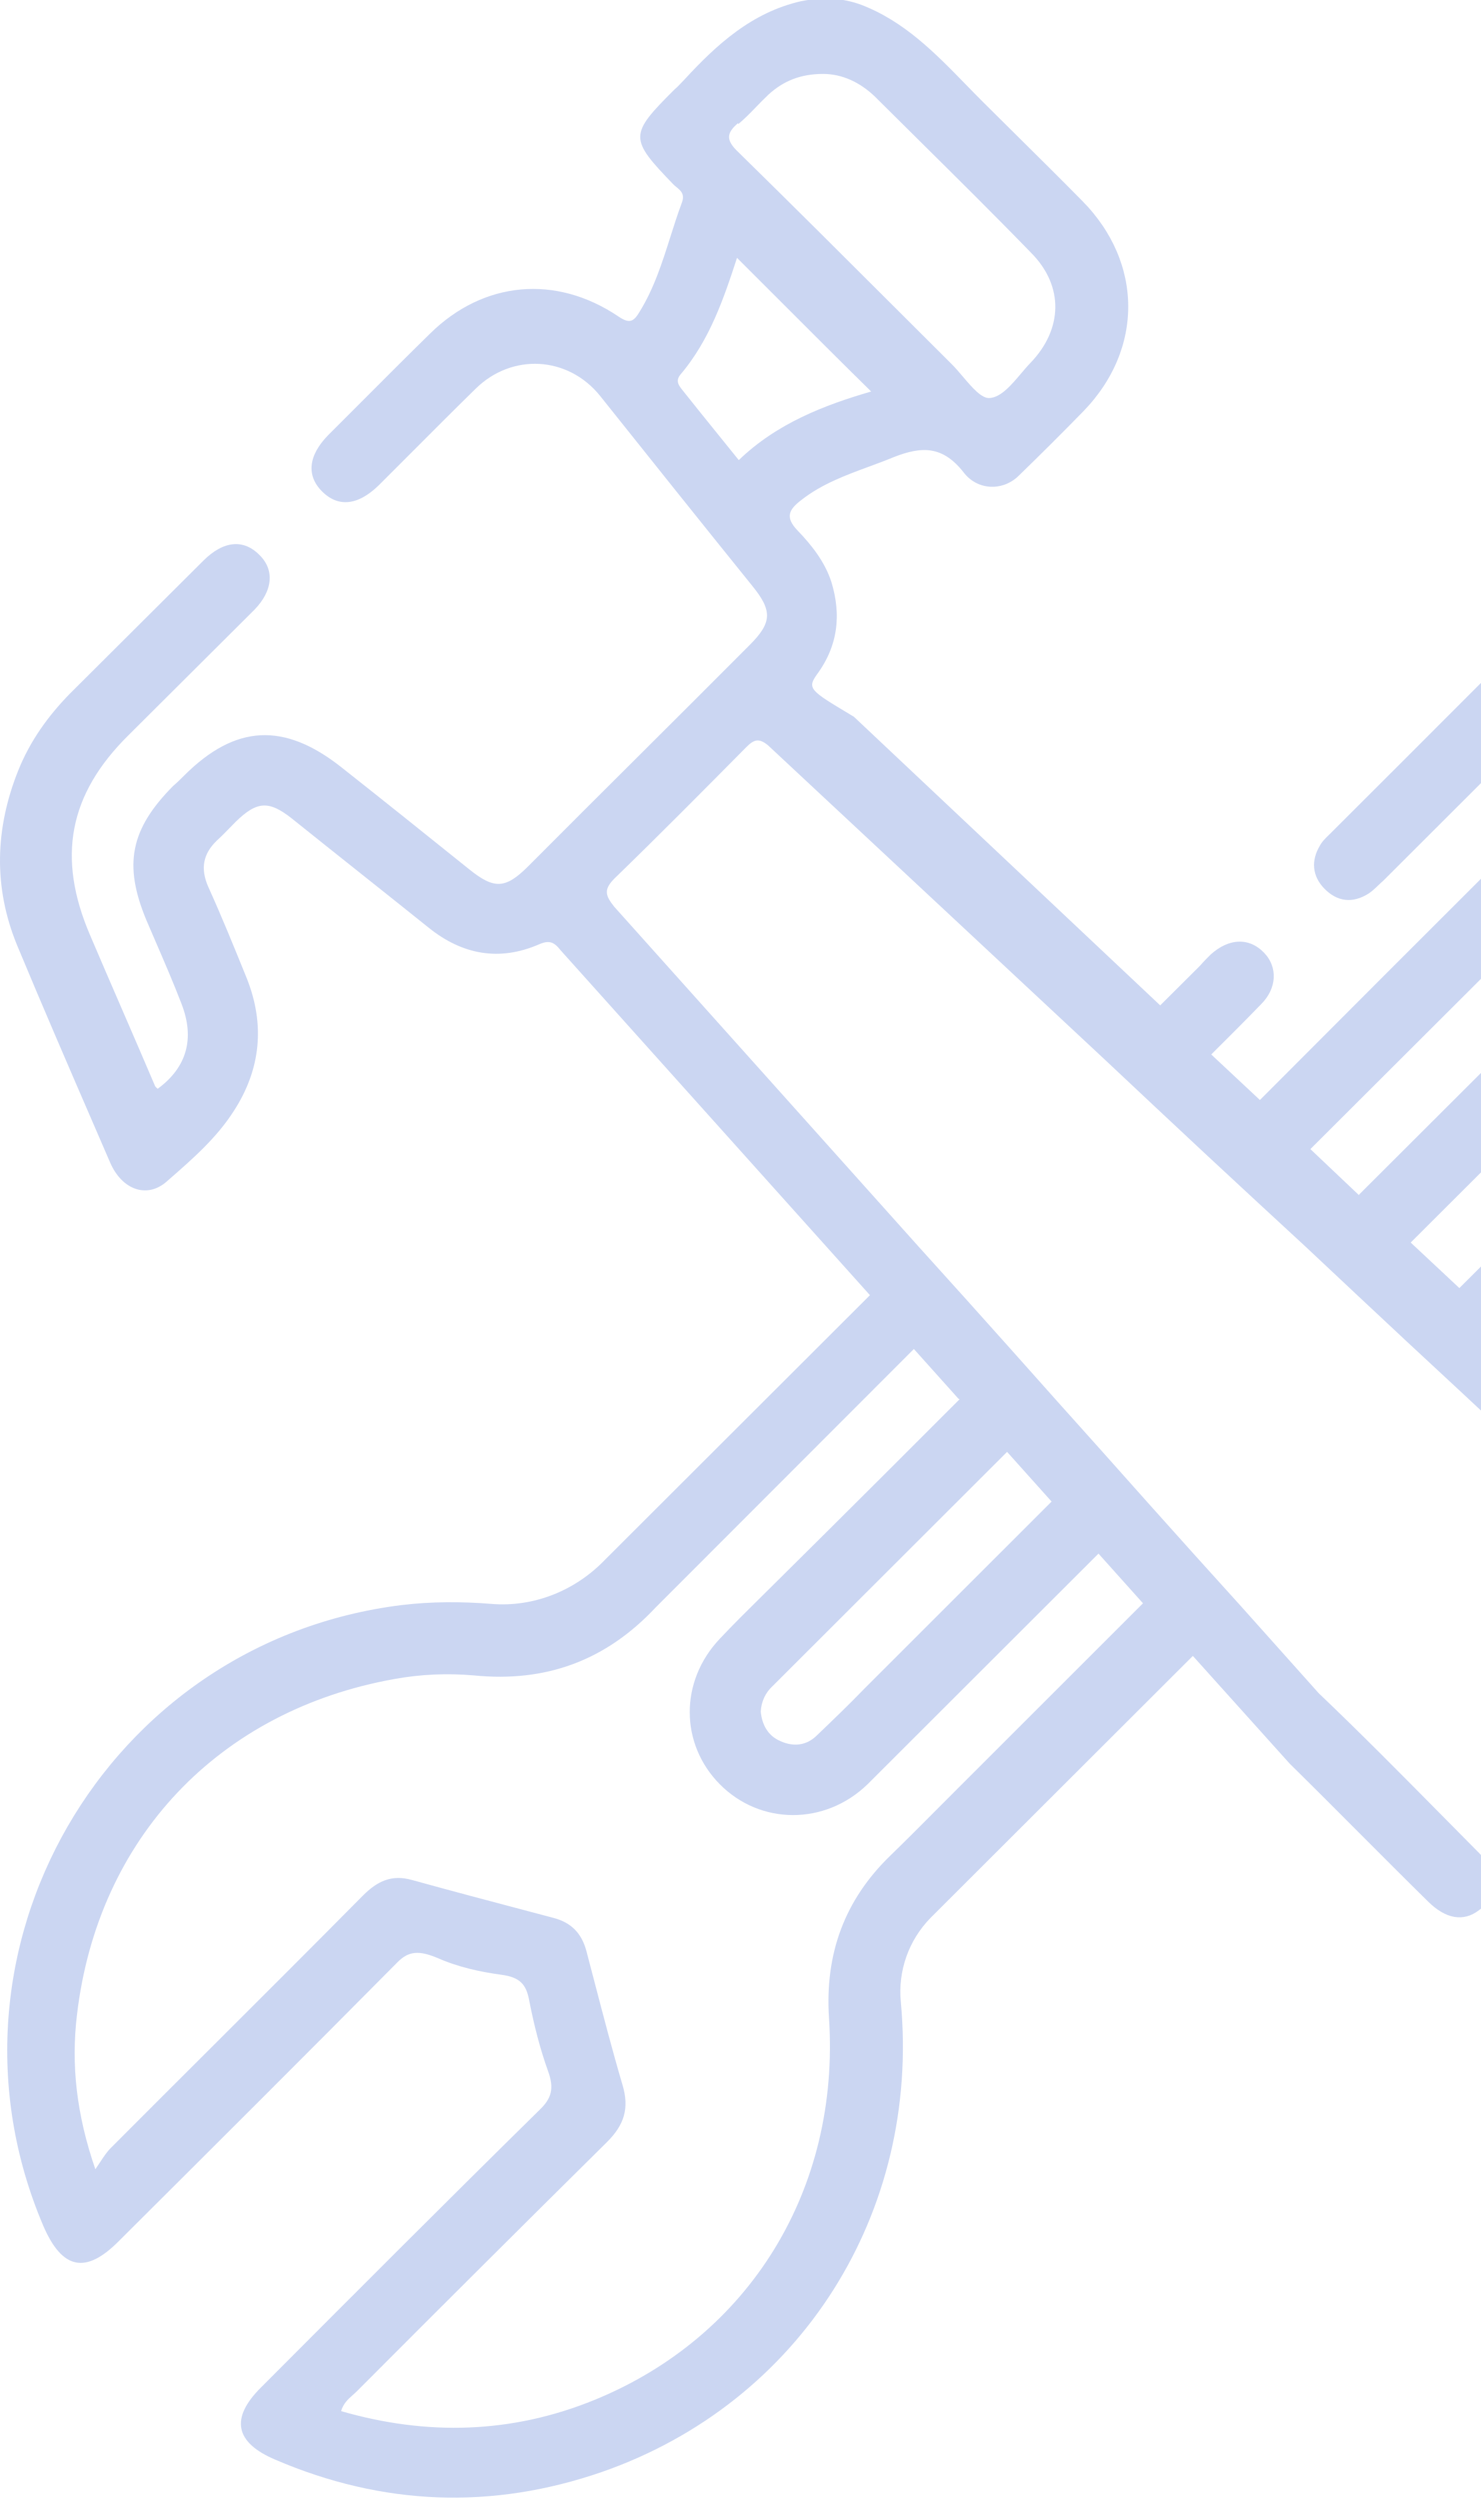 <?xml version="1.0" encoding="UTF-8"?>
<svg xmlns="http://www.w3.org/2000/svg" width="64" height="108" viewBox="0 0 64 108" fill="none">
  <path fill-rule="evenodd" clip-rule="evenodd" d="M65.296 57.794L90.716 81.709C93.076 84.06 93.05 86.845 90.716 89.195C90.19 89.719 89.296 90.614 88.225 91.685C86.633 93.278 84.652 95.261 82.918 96.988C81.353 98.572 78.84 98.649 77.147 97.192L77.069 97.124C75.396 95.66 73.546 94.041 72.94 93.462C71.537 92.115 70.168 90.735 68.803 89.358C68.122 88.671 67.442 87.985 66.758 87.305C66.194 86.717 65.989 86.052 66.425 85.311C66.784 84.698 67.374 84.494 68.067 84.622C68.48 84.69 68.77 84.984 69.047 85.265C69.079 85.298 69.112 85.331 69.144 85.363L78.045 94.228C79.327 95.506 80.122 95.506 81.379 94.228C82.585 93.015 83.796 91.808 85.008 90.601C86.22 89.393 87.433 88.186 88.638 86.972C89.69 85.899 89.715 85.005 88.689 83.983L63.039 60.043L60.782 57.947L58.679 55.98L56.447 53.885L54.318 51.918L52.087 49.848L49.983 47.881L47.752 45.786L33.182 32.193C32.798 31.886 32.593 31.938 32.259 32.27C30.387 34.16 28.488 36.077 26.565 37.942C26.077 38.427 26.154 38.683 26.539 39.168L39.698 53.859L41.75 56.133L43.673 58.28L45.7 60.554L47.623 62.7L49.65 64.974L51.574 67.12L53.651 69.419L56.986 73.15C58.818 74.896 60.589 76.688 62.37 78.491C62.882 79.009 63.396 79.529 63.911 80.048C64.732 80.866 64.732 81.939 63.911 82.527C63.244 83.038 62.475 82.91 61.705 82.143C60.705 81.16 59.711 80.163 58.717 79.167C57.723 78.17 56.729 77.174 55.729 76.19L51.548 71.54L40.211 82.859C39.261 83.83 38.8 85.158 38.928 86.487C39.775 95.608 34.593 103.81 26 106.799C21.255 108.434 16.535 108.255 11.893 106.263C10.149 105.522 9.943 104.474 11.277 103.145L11.278 103.145C15.279 99.134 19.28 95.123 23.307 91.162C23.846 90.651 23.948 90.217 23.692 89.502C23.333 88.505 23.076 87.483 22.871 86.436C22.743 85.72 22.461 85.414 21.64 85.311C20.716 85.184 19.793 84.979 18.921 84.596C18.126 84.264 17.664 84.264 17.151 84.8C13.15 88.837 9.148 92.823 5.147 96.809C3.71 98.265 2.684 98.061 1.864 96.145C-3.164 84.315 4.557 70.927 17.356 69.343C18.639 69.189 19.947 69.189 21.23 69.292C23.051 69.445 24.846 68.73 26.129 67.401L37.594 55.955L24.23 41.059C23.948 40.701 23.743 40.599 23.282 40.803C21.563 41.544 19.973 41.238 18.536 40.088C17.549 39.296 16.561 38.51 15.574 37.725C14.586 36.939 13.599 36.153 12.611 35.361C11.611 34.569 11.098 34.62 10.2 35.489C10.105 35.584 10.013 35.678 9.922 35.772C9.742 35.956 9.566 36.137 9.379 36.307C8.764 36.894 8.661 37.533 8.994 38.3C9.584 39.602 10.123 40.931 10.662 42.26C11.457 44.253 11.277 46.194 10.097 48.008C9.358 49.162 8.334 50.057 7.322 50.941C7.281 50.977 7.24 51.013 7.199 51.049C6.352 51.79 5.275 51.407 4.762 50.231C4.557 49.758 4.352 49.285 4.148 48.812C2.994 46.149 1.846 43.498 0.735 40.829C-0.291 38.325 -0.214 35.796 0.786 33.292C1.299 32.014 2.069 30.941 3.018 29.97L8.789 24.221C9.661 23.353 10.533 23.276 11.226 23.991C11.867 24.63 11.79 25.524 10.995 26.342L5.557 31.759C2.967 34.314 2.454 37.047 3.89 40.395C4.352 41.48 4.82 42.56 5.288 43.639C5.756 44.719 6.224 45.798 6.686 46.884C6.705 46.941 6.738 46.97 6.775 47.002C6.788 47.013 6.801 47.024 6.814 47.038C8.071 46.118 8.43 44.866 7.84 43.358C7.494 42.458 7.104 41.557 6.715 40.657C6.585 40.356 6.455 40.056 6.327 39.756C5.326 37.354 5.634 35.821 7.481 33.956C7.661 33.803 7.814 33.649 7.968 33.496C10.174 31.299 12.278 31.197 14.74 33.138C16.587 34.595 18.434 36.077 20.28 37.559C21.358 38.427 21.845 38.402 22.82 37.431C24.41 35.834 26.007 34.243 27.604 32.653C29.2 31.062 30.797 29.472 32.387 27.875C33.362 26.904 33.388 26.393 32.516 25.32C30.31 22.586 28.104 19.827 25.924 17.093C24.538 15.381 22.127 15.253 20.563 16.786C19.623 17.705 18.695 18.636 17.763 19.57C17.295 20.038 16.827 20.507 16.356 20.977C15.458 21.845 14.612 21.922 13.919 21.232C13.227 20.542 13.329 19.674 14.176 18.805C14.662 18.32 15.149 17.833 15.636 17.345C16.613 16.365 17.595 15.382 18.587 14.41C20.896 12.136 24.025 11.855 26.719 13.669C27.206 14.001 27.386 13.899 27.642 13.465C28.263 12.458 28.614 11.353 28.966 10.244C29.123 9.749 29.281 9.252 29.463 8.764C29.608 8.393 29.42 8.238 29.234 8.085C29.189 8.048 29.144 8.011 29.104 7.972C27.18 5.979 27.18 5.825 29.155 3.858C29.259 3.772 29.351 3.674 29.439 3.581C29.482 3.535 29.524 3.491 29.566 3.449C30.977 1.916 32.49 0.537 34.619 0.051C35.542 -0.128 36.363 -0.102 37.209 0.204C39.071 0.916 40.403 2.283 41.745 3.659C41.993 3.914 42.241 4.169 42.493 4.42C42.973 4.898 43.453 5.373 43.932 5.847C44.886 6.792 45.837 7.734 46.777 8.687C49.393 11.344 49.419 15.075 46.828 17.757C45.905 18.703 44.956 19.648 44.007 20.568C43.314 21.232 42.237 21.181 41.647 20.415C40.749 19.265 39.852 19.265 38.62 19.75C38.264 19.897 37.904 20.03 37.543 20.163C36.527 20.538 35.516 20.911 34.645 21.59C34.106 21.999 33.901 22.331 34.465 22.918C35.081 23.557 35.645 24.273 35.927 25.141C36.363 26.572 36.209 27.901 35.311 29.127C34.865 29.745 35.018 29.837 36.723 30.859C36.781 30.894 36.84 30.93 36.902 30.967L50.137 43.435L51.856 41.723C52.01 41.544 52.164 41.391 52.318 41.238C53.113 40.522 53.985 40.497 54.626 41.161C55.216 41.774 55.19 42.694 54.498 43.384C53.78 44.125 53.062 44.84 52.344 45.555L52.343 45.556L54.446 47.523C61.808 40.139 69.041 32.934 72.094 29.893C73.53 28.463 74.351 28.565 75.351 30.277C76.044 31.452 77.044 32.397 78.224 33.087C79.737 33.956 79.84 34.85 78.558 36.128L60.962 53.681L63.065 55.648C70.965 47.779 78.84 39.909 86.714 32.04C89.51 29.229 89.921 25.32 87.74 22.305C85.021 18.549 79.763 18.166 76.352 21.539C74.282 23.566 72.236 25.616 70.19 27.665C69.167 28.69 68.144 29.715 67.118 30.737C65.475 32.356 63.844 33.986 62.217 35.613C61.404 36.425 60.593 37.236 59.782 38.044C59.713 38.104 59.644 38.17 59.574 38.236C59.436 38.369 59.294 38.504 59.14 38.606C58.448 39.04 57.781 38.964 57.217 38.376C56.704 37.84 56.652 37.175 57.037 36.536C57.123 36.366 57.28 36.213 57.434 36.064C57.464 36.034 57.495 36.004 57.525 35.974C59.602 33.905 61.675 31.829 63.75 29.752C67.207 26.29 70.667 22.826 74.146 19.392C79.891 13.72 89.279 15.918 91.639 23.48C92.922 27.517 91.921 31.094 88.972 34.109C87.266 35.862 85.522 37.59 83.785 39.309C83.092 39.995 82.4 40.68 81.713 41.365L65.296 57.794ZM37.363 72.945L45.443 64.871L43.52 62.725L33.388 72.843C33.08 73.124 32.9 73.507 32.875 73.942C32.926 74.504 33.182 74.989 33.721 75.219C34.285 75.475 34.85 75.424 35.311 74.964C36.004 74.299 36.697 73.635 37.363 72.945ZM33.465 68.423C33.465 68.423 36.773 65.153 41.468 60.451L41.416 60.426L39.492 58.28L28.335 69.445C26.18 71.745 23.589 72.69 20.486 72.383C19.331 72.281 18.177 72.332 17.049 72.537C9.456 73.891 4.223 79.409 3.326 87.049C3.069 89.195 3.3 91.341 4.121 93.718C4.201 93.601 4.271 93.495 4.335 93.398C4.497 93.153 4.623 92.962 4.788 92.798C6.244 91.337 7.701 89.884 9.156 88.433C11.339 86.255 13.519 84.08 15.689 81.888C16.305 81.275 16.92 80.968 17.818 81.224C19.493 81.688 21.185 82.135 22.866 82.579C23.219 82.673 23.571 82.766 23.923 82.859C24.692 83.063 25.128 83.523 25.334 84.264C25.454 84.72 25.573 85.176 25.692 85.631C26.08 87.116 26.466 88.597 26.898 90.064C27.206 91.086 26.975 91.801 26.231 92.542C22.615 96.119 19.024 99.696 15.432 103.299C15.374 103.357 15.313 103.411 15.252 103.465C15.045 103.649 14.839 103.832 14.74 104.167C18.459 105.241 22.127 105.138 25.693 103.682C32.387 100.948 36.312 94.586 35.824 87.177C35.645 84.417 36.491 82.092 38.466 80.176C39.133 79.529 39.777 78.882 40.422 78.234C40.743 77.911 41.066 77.587 41.391 77.263L49.393 69.266L47.47 67.12L37.492 77.084C35.645 78.873 32.849 78.847 31.105 77.084C29.386 75.347 29.361 72.639 31.105 70.799C31.681 70.186 32.273 69.602 32.867 69.015C33.066 68.818 33.265 68.621 33.465 68.423ZM32.678 4.618C32.425 4.88 32.176 5.136 31.9 5.365V5.314C31.387 5.749 31.361 6.055 31.9 6.566C34.227 8.846 36.526 11.141 38.828 13.439C39.596 14.205 40.364 14.972 41.134 15.739C41.286 15.891 41.445 16.077 41.605 16.266C42.011 16.743 42.426 17.232 42.776 17.195C43.26 17.157 43.701 16.636 44.12 16.142C44.255 15.982 44.388 15.825 44.52 15.688C45.931 14.231 45.982 12.366 44.571 10.935C42.977 9.293 41.356 7.689 39.738 6.087C39.091 5.447 38.444 4.807 37.8 4.165C37.158 3.551 36.389 3.194 35.568 3.194C34.593 3.194 33.849 3.5 33.208 4.088C33.022 4.263 32.849 4.441 32.678 4.618ZM31.002 18.734C31.306 19.11 31.614 19.49 31.926 19.878C33.567 18.294 35.619 17.502 37.646 16.914C36.328 15.619 35.044 14.335 33.765 13.054C33.126 12.415 32.489 11.778 31.849 11.14C31.284 12.877 30.669 14.691 29.412 16.173C29.175 16.456 29.331 16.652 29.498 16.861C29.512 16.878 29.526 16.896 29.54 16.914C30.018 17.517 30.505 18.119 31.002 18.734ZM56.627 49.644L58.73 51.637V51.611L74.171 36.204C74.941 35.438 74.958 34.671 74.223 33.905C74.192 33.874 74.16 33.844 74.129 33.813C74.001 33.69 73.869 33.563 73.787 33.419C73.53 32.959 73.299 33.011 72.94 33.368L56.627 49.644Z" fill="#5075D3" fill-opacity="0.3"></path>
  <path fill-rule="evenodd" clip-rule="evenodd" d="M77.199 26.623C77.199 24.17 79.251 22.126 81.713 22.126L81.739 22.101C84.201 22.101 86.228 24.145 86.228 26.623C86.228 29.101 84.227 31.094 81.713 31.094C79.199 31.094 77.199 29.101 77.199 26.623ZM80.251 26.7C80.302 27.441 80.918 28.054 81.687 28.054V28.079C82.483 28.079 83.124 27.466 83.124 26.649C83.124 25.857 82.457 25.218 81.662 25.218C80.892 25.218 80.225 25.933 80.251 26.7Z" fill="#5075D3" fill-opacity="0.3"></path>
</svg>
